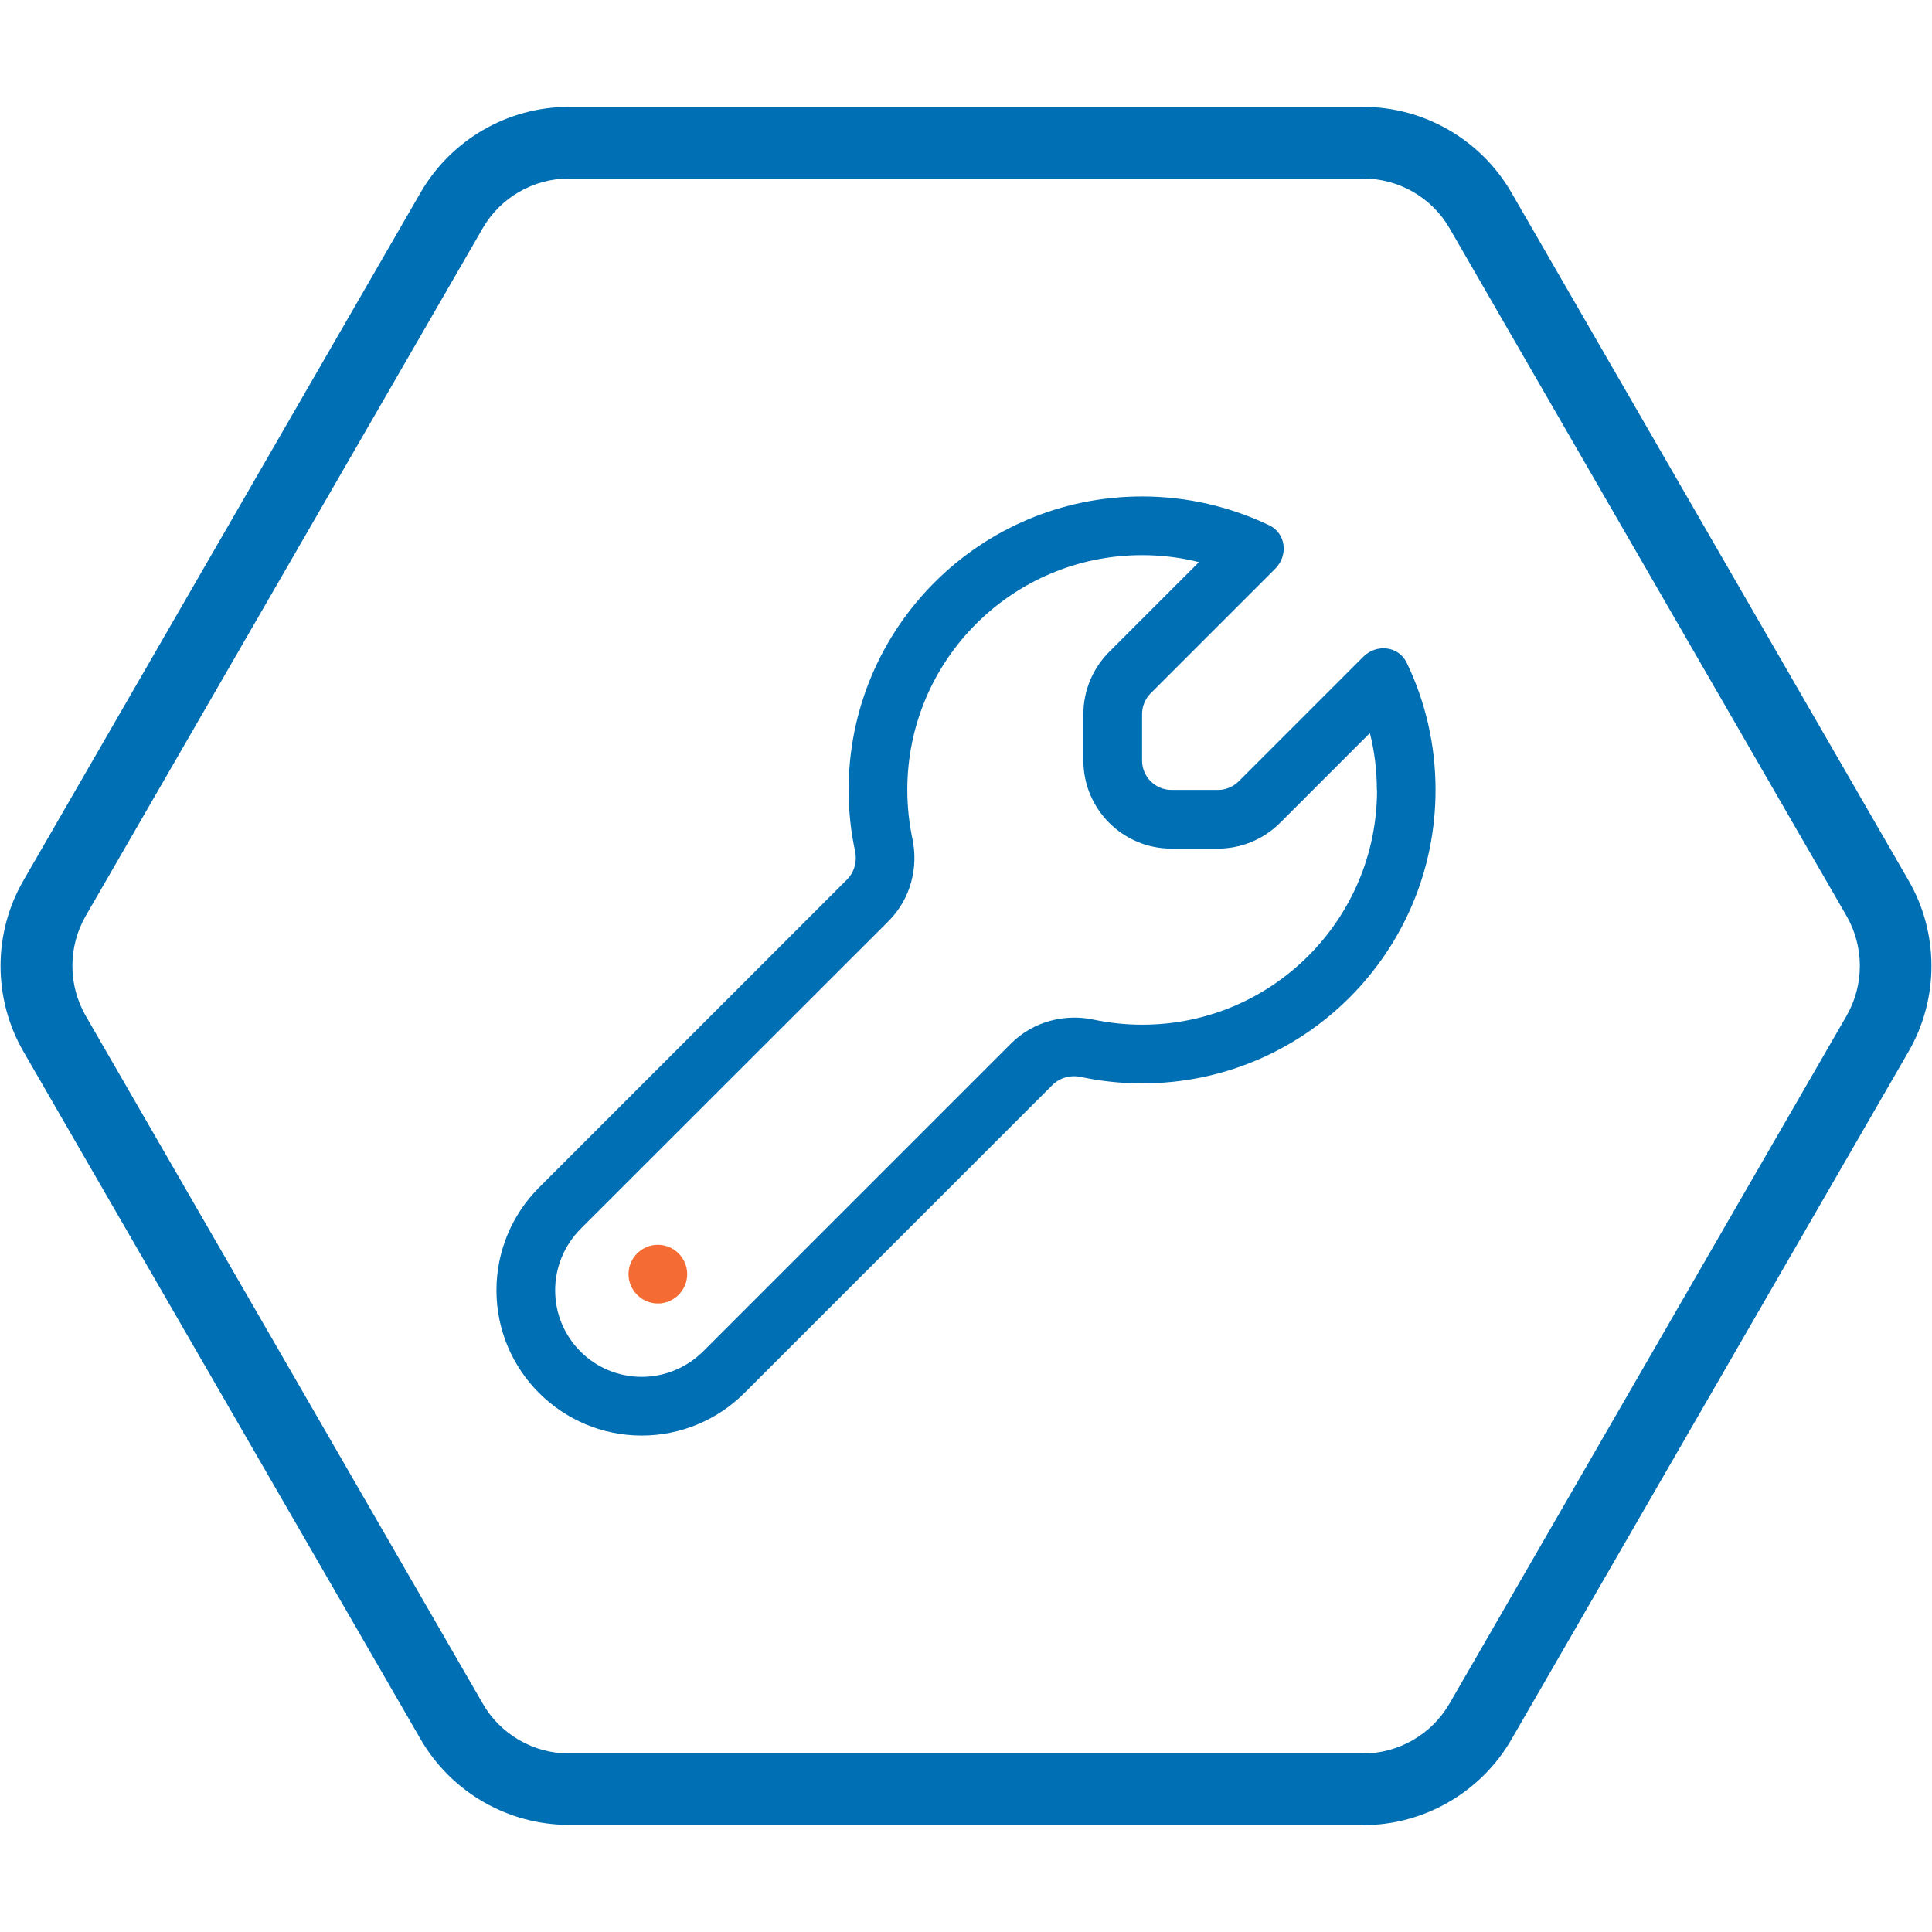 <?xml version="1.0" encoding="UTF-8" standalone="no"?>
<!DOCTYPE svg PUBLIC "-//W3C//DTD SVG 1.1//EN" "http://www.w3.org/Graphics/SVG/1.1/DTD/svg11.dtd">
<svg width="100%" height="100%" viewBox="0 0 79 79" version="1.1" xmlns="http://www.w3.org/2000/svg" xmlns:xlink="http://www.w3.org/1999/xlink" xml:space="preserve" xmlns:serif="http://www.serif.com/" style="fill-rule:evenodd;clip-rule:evenodd;stroke-linejoin:round;stroke-miterlimit:2;">
    <path d="M55.74,74.62L23.26,74.62C20.77,74.62 18.45,73.28 17.2,71.12L0.96,43C-0.29,40.84 -0.29,38.16 0.96,36L17.2,7.87C18.45,5.71 20.77,4.37 23.26,4.37L55.74,4.37C58.23,4.37 60.55,5.71 61.8,7.87L78.04,36C79.29,38.16 79.29,40.84 78.04,43L61.8,71.13C60.55,73.29 58.23,74.63 55.74,74.63M23.26,7.3C21.81,7.3 20.46,8.08 19.74,9.33L3.5,37.46C2.78,38.72 2.78,40.27 3.5,41.53L19.74,69.66C20.46,70.92 21.82,71.7 23.26,71.7L55.74,71.7C57.19,71.7 58.54,70.92 59.27,69.66L75.51,41.53C76.23,40.27 76.23,38.72 75.51,37.46L59.27,9.33C58.55,8.08 57.2,7.3 55.74,7.3L23.26,7.3Z" style="fill:rgb(0,111,180);fill-rule:nonzero;"/>
    <g id="wrench-light.svg" transform="matrix(0.075,0,0,0.075,39.5,39.5)">
        <g transform="matrix(1,0,0,1,-256,-256)">
            <path d="M512,160C512,248.4 440.4,320 352,320C340.6,320 329.4,318.8 318.7,316.5C313.1,315.3 307.2,316.8 303.1,320.9L135.2,488.8C120.3,503.7 100.2,512 79.2,512C35.5,512 0,476.5 0,432.8C0,411.8 8.3,391.7 23.2,376.8L191.1,208.9C195.2,204.8 196.7,198.9 195.5,193.3C193.2,182.6 192,171.4 192,160C192,71.6 263.6,0 352,0C376.8,0 400.3,5.7 421.3,15.7C430.5,20.1 431.8,32.2 424.6,39.4L356.7,107.3C353.7,110.3 352,114.4 352,118.6L352,144C352,152.8 359.2,160 368,160L393.4,160C397.6,160 401.7,158.3 404.7,155.3L472.6,87.4C479.8,80.2 491.9,81.5 496.3,90.7C506.4,111.7 512,135.2 512,160ZM480,160C480,149.3 478.7,138.9 476.2,129L427.3,177.9C418.3,186.9 406.1,192 393.4,192L368,192C341.5,192 320,170.5 320,144L320,118.6C320,105.9 325.1,93.7 334.1,84.7L383,35.8C373.1,33.3 362.7,32 352,32C281.3,32 224,89.3 224,160C224,169.2 225,178.1 226.8,186.7C230,201.9 226.2,219.1 213.7,231.6L45.8,399.4C37,408.3 32,420.3 32,432.8C32,458.9 53.1,480 79.2,480C91.7,480 103.7,475 112.6,466.2L280.5,298.3C292.9,285.9 310.2,282 325.4,285.2C334,287 342.9,288 352.1,288C422.8,288 480.1,230.7 480.1,160L480,160Z" style="fill:rgb(0,111,180);fill-rule:nonzero;"/>
            <path d="M88,408C96.777,408 104,415.223 104,424C104,432.777 96.777,440 88,440C79.223,440 72,432.777 72,424C72,415.223 79.223,408 88,408Z" style="fill:rgb(244,108,51);fill-rule:nonzero;"/>
        </g>
        <g>
        </g>
    </g>
</svg>
